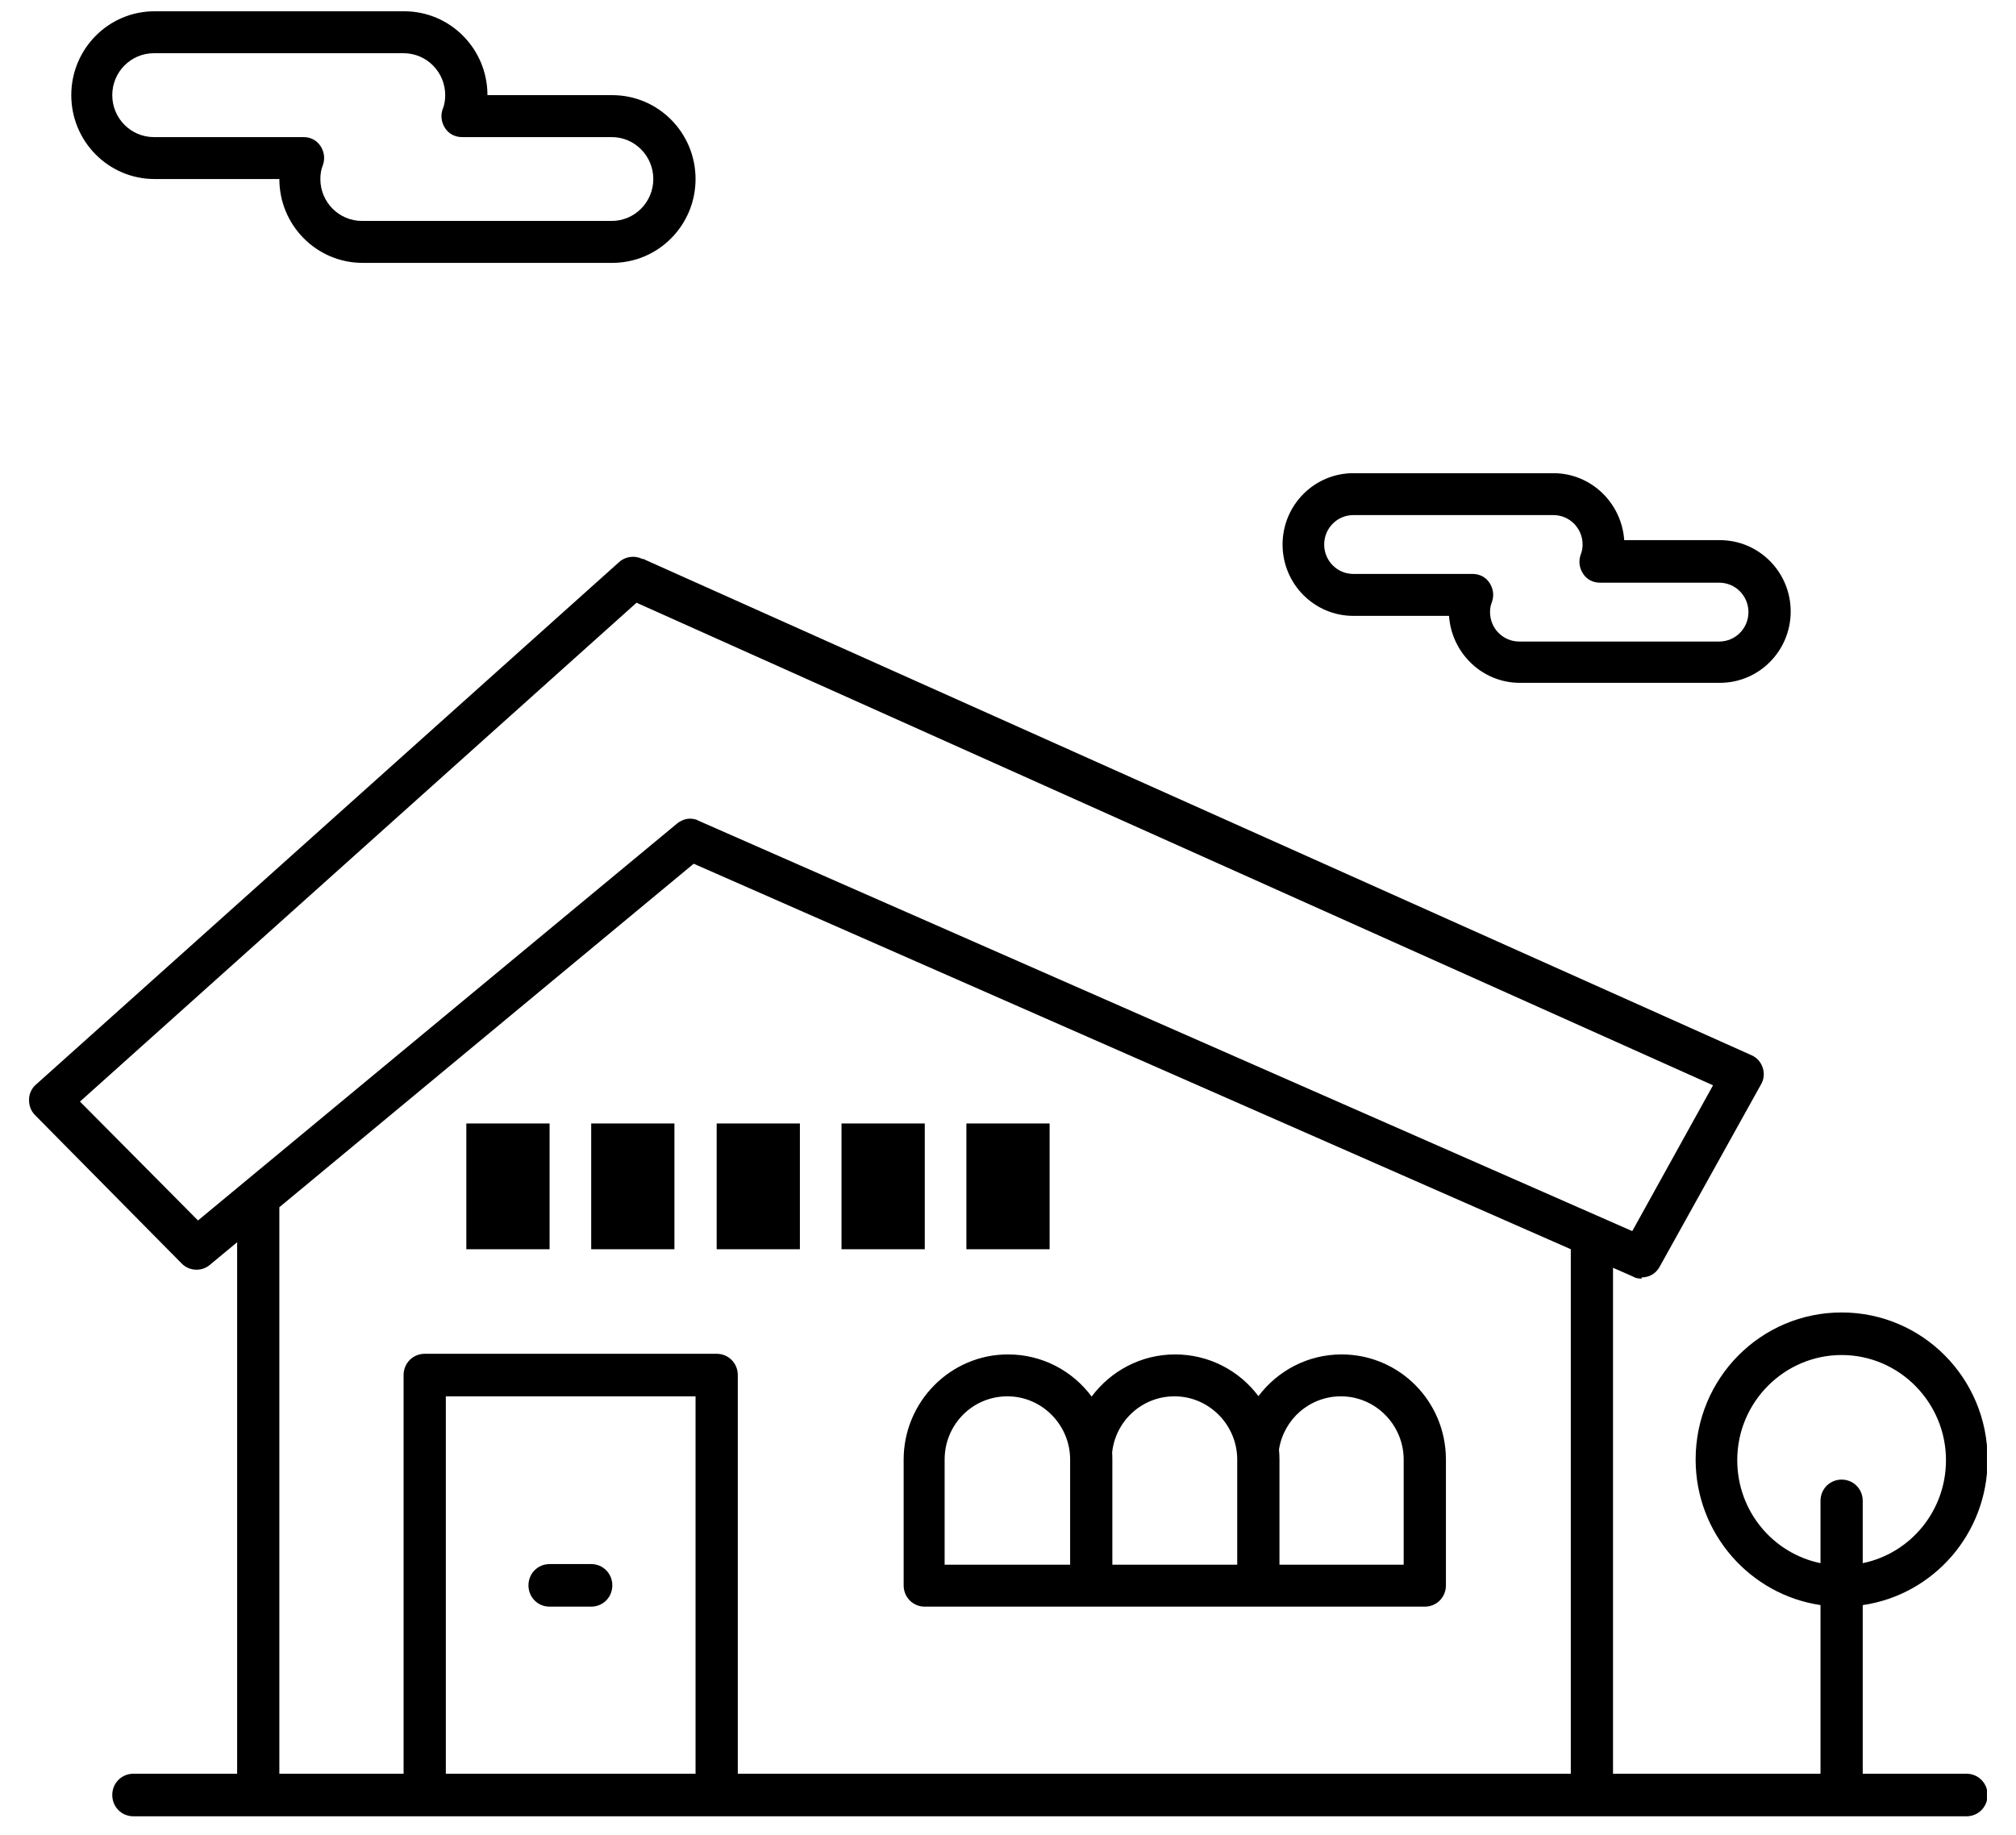 <?xml version="1.0" encoding="UTF-8"?> <svg xmlns="http://www.w3.org/2000/svg" width="67" height="61" viewBox="0 0 67 61" fill="none"><g id="Tryb_izolacji" clip-path="url(#clip0_1342_21321)"><path id="Union" fill-rule="evenodd" clip-rule="evenodd" d="M12.051 8.738H20.35C21.877 8.738 23.116 7.49 23.116 5.951C23.116 4.411 21.877 3.163 20.35 3.163H16.2C16.2 1.623 14.962 0.375 13.434 0.375H5.135C3.607 0.375 2.369 1.623 2.369 3.163C2.369 4.702 3.607 5.951 5.135 5.951H9.284C9.284 7.49 10.523 8.738 12.051 8.738ZM3.731 3.163C3.731 2.393 4.35 1.769 5.114 1.769H13.413C14.177 1.769 14.796 2.393 14.796 3.163C14.796 3.308 14.776 3.475 14.714 3.62C14.631 3.849 14.673 4.078 14.796 4.265C14.92 4.453 15.127 4.557 15.354 4.557H20.329C21.093 4.557 21.712 5.181 21.712 5.951C21.712 6.72 21.093 7.344 20.329 7.344H12.03C11.266 7.344 10.647 6.72 10.647 5.951C10.647 5.805 10.668 5.639 10.729 5.493C10.812 5.264 10.771 5.035 10.647 4.848C10.523 4.661 10.317 4.557 10.09 4.557H5.114C4.35 4.557 3.731 3.933 3.731 3.163ZM54.557 42.504C54.557 42.504 54.371 42.504 54.289 42.442L53.607 42.142V58.96H60.503V53.354C58.167 53.01 56.353 50.979 56.353 48.516C56.353 45.811 58.521 43.627 61.205 43.627C63.888 43.627 66.056 45.811 66.056 48.516C66.056 50.98 64.256 53.013 61.906 53.355V58.96H65.354C65.746 58.96 66.056 59.272 66.056 59.667C66.056 60.063 65.746 60.375 65.354 60.375H61.238C61.227 60.375 61.216 60.375 61.205 60.375C61.197 60.375 61.189 60.375 61.181 60.375L61.171 60.375H52.923L52.906 60.375H52.885H23.847C23.837 60.375 23.828 60.376 23.818 60.376H14.115L14.095 60.375L14.086 60.375H8.583L8.565 60.375H4.433C4.041 60.375 3.731 60.063 3.731 59.667C3.731 59.272 4.041 58.96 4.433 58.96H7.881V41.293L6.972 42.047C6.704 42.275 6.291 42.255 6.043 42.005L1.171 37.074C1.027 36.929 0.965 36.762 0.965 36.554C0.965 36.367 1.047 36.18 1.192 36.055L20.577 18.683C20.783 18.496 21.093 18.454 21.341 18.579C21.361 18.579 21.403 18.579 21.423 18.6L58.211 35.077C58.397 35.16 58.521 35.306 58.583 35.493C58.645 35.68 58.624 35.889 58.521 36.055L55.156 42.109C55.032 42.338 54.805 42.463 54.557 42.463V42.504ZM61.906 49.89V51.961C63.488 51.635 64.673 50.229 64.673 48.537C64.673 46.623 63.124 45.042 61.205 45.042C59.305 45.042 57.736 46.602 57.736 48.537C57.736 50.229 58.921 51.635 60.503 51.961V49.89C60.503 49.495 60.812 49.183 61.205 49.183C61.597 49.183 61.906 49.495 61.906 49.89ZM52.204 41.526V58.96H24.52V45.708C24.52 45.313 24.21 45.001 23.818 45.001H14.115C13.723 45.001 13.413 45.313 13.413 45.708V58.96H9.284V40.132L9.284 40.129L23.054 28.711L52.204 41.525V41.526ZM23.116 46.416V58.96H14.817V46.416H23.116ZM22.93 27.213C22.93 27.213 23.116 27.213 23.199 27.275L54.247 40.923L56.931 36.076L21.155 20.035L2.658 36.617L6.58 40.569L22.497 27.379C22.621 27.275 22.786 27.213 22.93 27.213ZM41.118 48.517L41.118 48.506C41.112 47.366 40.185 46.415 39.033 46.415C37.956 46.415 37.076 47.227 36.961 48.28C36.966 48.358 36.968 48.437 36.968 48.517V52.012H41.118V48.517ZM36.28 46.423C35.648 45.571 34.64 45.022 33.5 45.022C31.58 45.022 30.032 46.603 30.032 48.517V52.698C30.032 53.094 30.341 53.406 30.734 53.406H36.266L36.277 53.406L36.287 53.406H41.82H41.82H47.352C47.745 53.406 48.054 53.094 48.054 52.698V48.517C48.054 46.582 46.506 45.022 44.586 45.022C43.456 45.022 42.456 45.569 41.823 46.409C41.191 45.565 40.187 45.022 39.053 45.022C37.918 45.022 36.912 45.575 36.28 46.423ZM42.522 48.517V52.012H46.65V48.517C46.65 47.372 45.721 46.415 44.565 46.415C43.522 46.415 42.664 47.178 42.506 48.183C42.516 48.293 42.522 48.404 42.522 48.517ZM35.565 52.012H31.415H31.394V48.517C31.394 47.352 32.323 46.415 33.479 46.415C34.636 46.415 35.565 47.372 35.565 48.517V52.012ZM18.265 53.406H19.648C20.04 53.406 20.35 53.094 20.35 52.699C20.35 52.303 20.04 51.991 19.648 51.991H18.265C17.872 51.991 17.563 52.303 17.563 52.699C17.563 53.094 17.872 53.406 18.265 53.406ZM57.158 22.698H50.511C49.252 22.698 48.24 21.699 48.157 20.472H44.978C43.678 20.472 42.625 19.411 42.625 18.1C42.625 16.79 43.678 15.729 44.978 15.729H51.626C52.885 15.729 53.897 16.727 53.979 17.955H57.158C58.459 17.955 59.512 19.016 59.512 20.326C59.512 21.637 58.459 22.698 57.158 22.698ZM44.978 17.122C44.441 17.122 44.008 17.559 44.008 18.1C44.008 18.641 44.441 19.078 44.978 19.078H48.942C49.169 19.078 49.375 19.182 49.499 19.369C49.623 19.556 49.664 19.785 49.582 20.014C49.541 20.118 49.52 20.222 49.52 20.347C49.52 20.888 49.953 21.325 50.49 21.325H57.138C57.674 21.325 58.108 20.888 58.108 20.347C58.108 19.806 57.674 19.369 57.138 19.369H53.174C52.947 19.369 52.74 19.265 52.617 19.078C52.493 18.891 52.451 18.662 52.534 18.433C52.575 18.329 52.596 18.225 52.596 18.1C52.596 17.559 52.162 17.122 51.626 17.122H44.978ZM15.498 37.345H18.265V41.526H15.498V37.345ZM22.414 37.345H19.648V41.526H22.414V37.345ZM23.818 37.345H26.584V41.526H23.818V37.345ZM30.734 37.345H27.967V41.526H30.734V37.345ZM32.117 37.345H34.883V41.526H32.117V37.345Z" fill="black"></path></g><defs><clipPath id="clip0_1342_21321"><rect width="65.07" height="60" fill="white" transform="translate(0.965 0.375)"></rect></clipPath></defs></svg> 